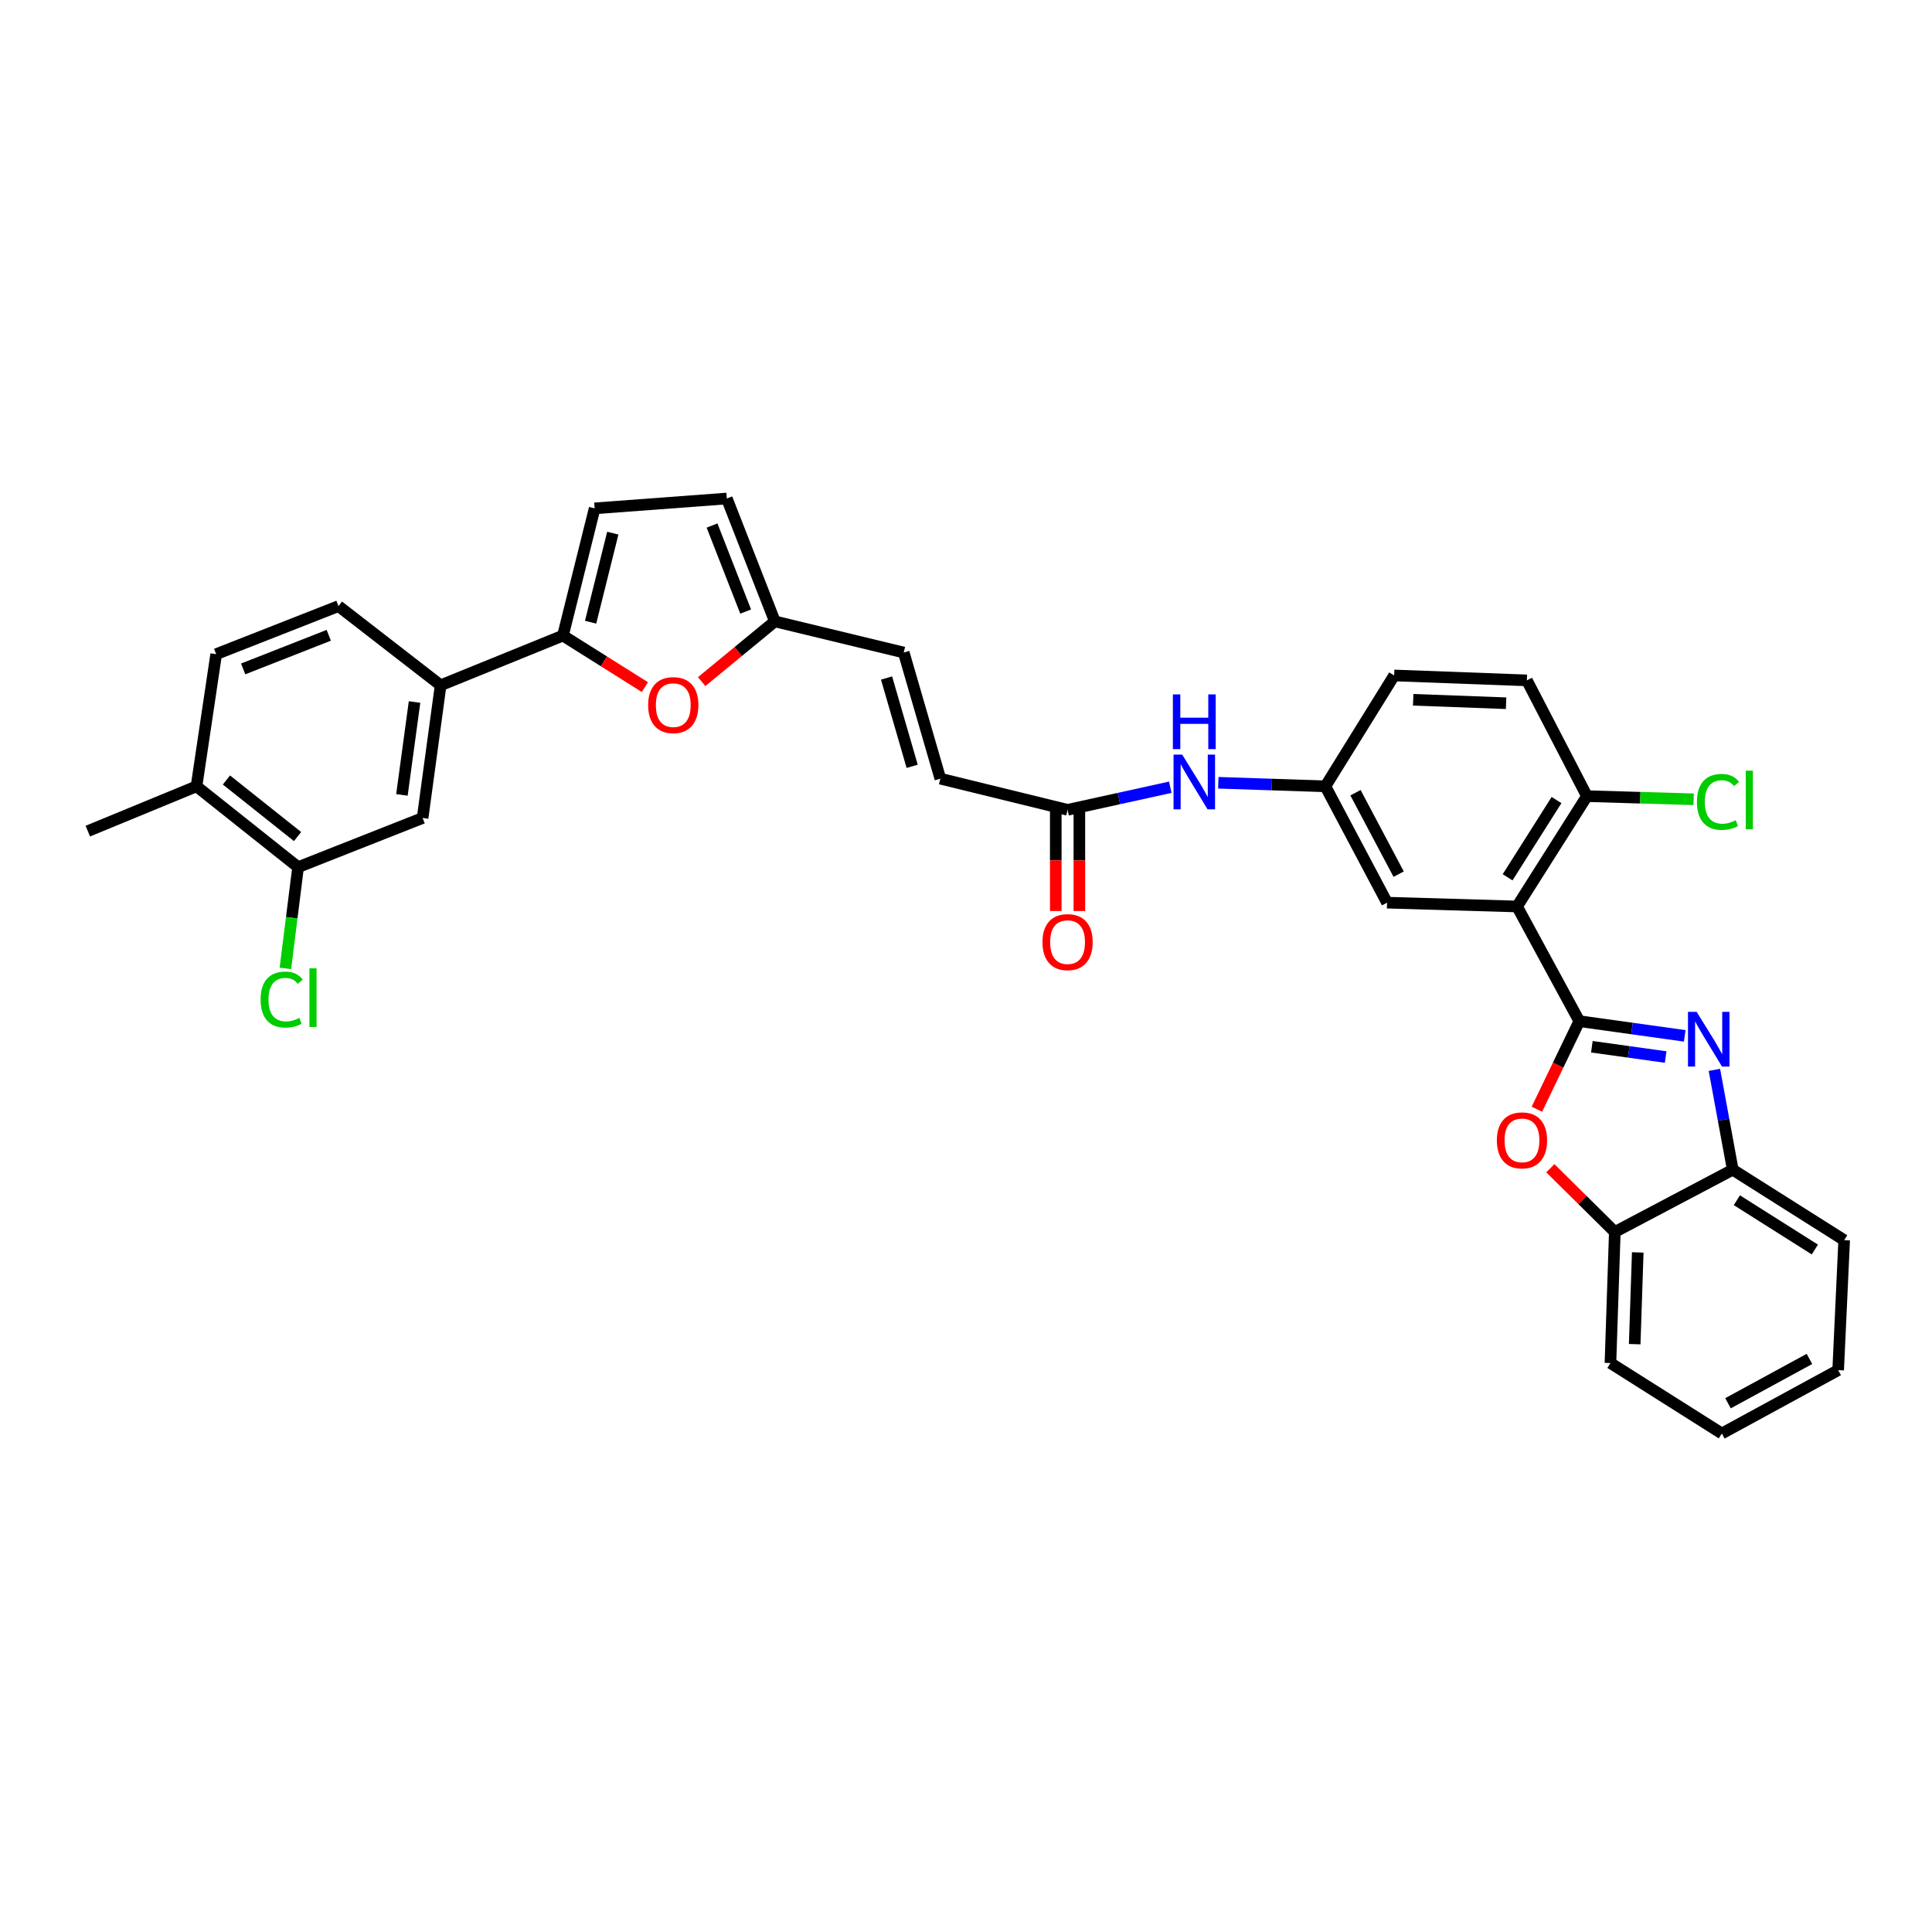 <?xml version='1.0' encoding='iso-8859-1'?>
<svg version='1.1' baseProfile='full'
              xmlns='http://www.w3.org/2000/svg'
                      xmlns:rdkit='http://www.rdkit.org/xml'
                      xmlns:xlink='http://www.w3.org/1999/xlink'
                  xml:space='preserve'
width='1000px' height='1000px' viewBox='0 0 1000 1000'>
<!-- END OF HEADER -->
<rect style='opacity:1.0;fill:#FFFFFF;stroke:none' width='1000' height='1000' x='0' y='0'> </rect>
<path class='bond-0' d='M 817.444,528.554 L 844.727,532.354' style='fill:none;fill-rule:evenodd;stroke:#000000;stroke-width:6px;stroke-linecap:butt;stroke-linejoin:miter;stroke-opacity:1' />
<path class='bond-0' d='M 844.727,532.354 L 872.009,536.155' style='fill:none;fill-rule:evenodd;stroke:#0000FF;stroke-width:6px;stroke-linecap:butt;stroke-linejoin:miter;stroke-opacity:1' />
<path class='bond-0' d='M 823.943,541.794 L 843.041,544.454' style='fill:none;fill-rule:evenodd;stroke:#000000;stroke-width:6px;stroke-linecap:butt;stroke-linejoin:miter;stroke-opacity:1' />
<path class='bond-0' d='M 843.041,544.454 L 862.139,547.115' style='fill:none;fill-rule:evenodd;stroke:#0000FF;stroke-width:6px;stroke-linecap:butt;stroke-linejoin:miter;stroke-opacity:1' />
<path class='bond-1' d='M 817.444,528.554 L 785.225,469.193' style='fill:none;fill-rule:evenodd;stroke:#000000;stroke-width:6px;stroke-linecap:butt;stroke-linejoin:miter;stroke-opacity:1' />
<path class='bond-2' d='M 817.444,528.554 L 806.467,551.346' style='fill:none;fill-rule:evenodd;stroke:#000000;stroke-width:6px;stroke-linecap:butt;stroke-linejoin:miter;stroke-opacity:1' />
<path class='bond-2' d='M 806.467,551.346 L 795.49,574.138' style='fill:none;fill-rule:evenodd;stroke:#FF0000;stroke-width:6px;stroke-linecap:butt;stroke-linejoin:miter;stroke-opacity:1' />
<path class='bond-5' d='M 887.363,553.763 L 892.119,579.601' style='fill:none;fill-rule:evenodd;stroke:#0000FF;stroke-width:6px;stroke-linecap:butt;stroke-linejoin:miter;stroke-opacity:1' />
<path class='bond-5' d='M 892.119,579.601 L 896.875,605.439' style='fill:none;fill-rule:evenodd;stroke:#000000;stroke-width:6px;stroke-linecap:butt;stroke-linejoin:miter;stroke-opacity:1' />
<path class='bond-14' d='M 785.225,469.193 L 821.401,412.085' style='fill:none;fill-rule:evenodd;stroke:#000000;stroke-width:6px;stroke-linecap:butt;stroke-linejoin:miter;stroke-opacity:1' />
<path class='bond-14' d='M 780.331,454.089 L 805.654,414.114' style='fill:none;fill-rule:evenodd;stroke:#000000;stroke-width:6px;stroke-linecap:butt;stroke-linejoin:miter;stroke-opacity:1' />
<path class='bond-16' d='M 785.225,469.193 L 717.937,467.218' style='fill:none;fill-rule:evenodd;stroke:#000000;stroke-width:6px;stroke-linecap:butt;stroke-linejoin:miter;stroke-opacity:1' />
<path class='bond-9' d='M 802.46,604.689 L 819.142,621.18' style='fill:none;fill-rule:evenodd;stroke:#FF0000;stroke-width:6px;stroke-linecap:butt;stroke-linejoin:miter;stroke-opacity:1' />
<path class='bond-9' d='M 819.142,621.18 L 835.824,637.672' style='fill:none;fill-rule:evenodd;stroke:#000000;stroke-width:6px;stroke-linecap:butt;stroke-linejoin:miter;stroke-opacity:1' />
<path class='bond-3' d='M 291.382,328.976 L 312.589,342.314' style='fill:none;fill-rule:evenodd;stroke:#000000;stroke-width:6px;stroke-linecap:butt;stroke-linejoin:miter;stroke-opacity:1' />
<path class='bond-3' d='M 312.589,342.314 L 333.796,355.651' style='fill:none;fill-rule:evenodd;stroke:#FF0000;stroke-width:6px;stroke-linecap:butt;stroke-linejoin:miter;stroke-opacity:1' />
<path class='bond-8' d='M 291.382,328.976 L 228.071,354.7' style='fill:none;fill-rule:evenodd;stroke:#000000;stroke-width:6px;stroke-linecap:butt;stroke-linejoin:miter;stroke-opacity:1' />
<path class='bond-36' d='M 291.382,328.976 L 307.787,263.127' style='fill:none;fill-rule:evenodd;stroke:#000000;stroke-width:6px;stroke-linecap:butt;stroke-linejoin:miter;stroke-opacity:1' />
<path class='bond-36' d='M 305.697,322.052 L 317.18,275.957' style='fill:none;fill-rule:evenodd;stroke:#000000;stroke-width:6px;stroke-linecap:butt;stroke-linejoin:miter;stroke-opacity:1' />
<path class='bond-4' d='M 363.185,352.793 L 382.124,337.213' style='fill:none;fill-rule:evenodd;stroke:#FF0000;stroke-width:6px;stroke-linecap:butt;stroke-linejoin:miter;stroke-opacity:1' />
<path class='bond-4' d='M 382.124,337.213 L 401.063,321.632' style='fill:none;fill-rule:evenodd;stroke:#000000;stroke-width:6px;stroke-linecap:butt;stroke-linejoin:miter;stroke-opacity:1' />
<path class='bond-28' d='M 896.875,605.439 L 954.545,641.9' style='fill:none;fill-rule:evenodd;stroke:#000000;stroke-width:6px;stroke-linecap:butt;stroke-linejoin:miter;stroke-opacity:1' />
<path class='bond-28' d='M 898.997,621.235 L 939.366,646.757' style='fill:none;fill-rule:evenodd;stroke:#000000;stroke-width:6px;stroke-linecap:butt;stroke-linejoin:miter;stroke-opacity:1' />
<path class='bond-33' d='M 896.875,605.439 L 835.824,637.672' style='fill:none;fill-rule:evenodd;stroke:#000000;stroke-width:6px;stroke-linecap:butt;stroke-linejoin:miter;stroke-opacity:1' />
<path class='bond-6' d='M 307.787,263.127 L 376.195,258.03' style='fill:none;fill-rule:evenodd;stroke:#000000;stroke-width:6px;stroke-linecap:butt;stroke-linejoin:miter;stroke-opacity:1' />
<path class='bond-7' d='M 401.063,321.632 L 467.768,337.745' style='fill:none;fill-rule:evenodd;stroke:#000000;stroke-width:6px;stroke-linecap:butt;stroke-linejoin:miter;stroke-opacity:1' />
<path class='bond-11' d='M 401.063,321.632 L 376.195,258.03' style='fill:none;fill-rule:evenodd;stroke:#000000;stroke-width:6px;stroke-linecap:butt;stroke-linejoin:miter;stroke-opacity:1' />
<path class='bond-11' d='M 385.955,316.541 L 368.547,272.019' style='fill:none;fill-rule:evenodd;stroke:#000000;stroke-width:6px;stroke-linecap:butt;stroke-linejoin:miter;stroke-opacity:1' />
<path class='bond-12' d='M 228.071,354.7 L 218.739,423.393' style='fill:none;fill-rule:evenodd;stroke:#000000;stroke-width:6px;stroke-linecap:butt;stroke-linejoin:miter;stroke-opacity:1' />
<path class='bond-12' d='M 214.565,363.359 L 208.033,411.444' style='fill:none;fill-rule:evenodd;stroke:#000000;stroke-width:6px;stroke-linecap:butt;stroke-linejoin:miter;stroke-opacity:1' />
<path class='bond-21' d='M 228.071,354.7 L 175.199,313.725' style='fill:none;fill-rule:evenodd;stroke:#000000;stroke-width:6px;stroke-linecap:butt;stroke-linejoin:miter;stroke-opacity:1' />
<path class='bond-29' d='M 835.824,637.672 L 833.564,705.51' style='fill:none;fill-rule:evenodd;stroke:#000000;stroke-width:6px;stroke-linecap:butt;stroke-linejoin:miter;stroke-opacity:1' />
<path class='bond-29' d='M 847.695,648.254 L 846.113,695.741' style='fill:none;fill-rule:evenodd;stroke:#000000;stroke-width:6px;stroke-linecap:butt;stroke-linejoin:miter;stroke-opacity:1' />
<path class='bond-10' d='M 552.574,419.164 L 579.16,413.318' style='fill:none;fill-rule:evenodd;stroke:#000000;stroke-width:6px;stroke-linecap:butt;stroke-linejoin:miter;stroke-opacity:1' />
<path class='bond-10' d='M 579.16,413.318 L 605.746,407.472' style='fill:none;fill-rule:evenodd;stroke:#0000FF;stroke-width:6px;stroke-linecap:butt;stroke-linejoin:miter;stroke-opacity:1' />
<path class='bond-17' d='M 552.574,419.164 L 486.717,403.038' style='fill:none;fill-rule:evenodd;stroke:#000000;stroke-width:6px;stroke-linecap:butt;stroke-linejoin:miter;stroke-opacity:1' />
<path class='bond-22' d='M 546.465,419.164 L 546.465,445.347' style='fill:none;fill-rule:evenodd;stroke:#000000;stroke-width:6px;stroke-linecap:butt;stroke-linejoin:miter;stroke-opacity:1' />
<path class='bond-22' d='M 546.465,445.347 L 546.465,471.529' style='fill:none;fill-rule:evenodd;stroke:#FF0000;stroke-width:6px;stroke-linecap:butt;stroke-linejoin:miter;stroke-opacity:1' />
<path class='bond-22' d='M 558.682,419.164 L 558.682,445.347' style='fill:none;fill-rule:evenodd;stroke:#000000;stroke-width:6px;stroke-linecap:butt;stroke-linejoin:miter;stroke-opacity:1' />
<path class='bond-22' d='M 558.682,445.347 L 558.682,471.529' style='fill:none;fill-rule:evenodd;stroke:#FF0000;stroke-width:6px;stroke-linecap:butt;stroke-linejoin:miter;stroke-opacity:1' />
<path class='bond-13' d='M 218.739,423.393 L 154.294,448.838' style='fill:none;fill-rule:evenodd;stroke:#000000;stroke-width:6px;stroke-linecap:butt;stroke-linejoin:miter;stroke-opacity:1' />
<path class='bond-25' d='M 154.294,448.838 L 151.004,475.034' style='fill:none;fill-rule:evenodd;stroke:#000000;stroke-width:6px;stroke-linecap:butt;stroke-linejoin:miter;stroke-opacity:1' />
<path class='bond-25' d='M 151.004,475.034 L 147.714,501.229' style='fill:none;fill-rule:evenodd;stroke:#00CC00;stroke-width:6px;stroke-linecap:butt;stroke-linejoin:miter;stroke-opacity:1' />
<path class='bond-37' d='M 154.294,448.838 L 101.707,407.002' style='fill:none;fill-rule:evenodd;stroke:#000000;stroke-width:6px;stroke-linecap:butt;stroke-linejoin:miter;stroke-opacity:1' />
<path class='bond-37' d='M 154.012,433.002 L 117.201,403.717' style='fill:none;fill-rule:evenodd;stroke:#000000;stroke-width:6px;stroke-linecap:butt;stroke-linejoin:miter;stroke-opacity:1' />
<path class='bond-24' d='M 821.401,412.085 L 790.309,352.161' style='fill:none;fill-rule:evenodd;stroke:#000000;stroke-width:6px;stroke-linecap:butt;stroke-linejoin:miter;stroke-opacity:1' />
<path class='bond-27' d='M 821.401,412.085 L 849.015,412.895' style='fill:none;fill-rule:evenodd;stroke:#000000;stroke-width:6px;stroke-linecap:butt;stroke-linejoin:miter;stroke-opacity:1' />
<path class='bond-27' d='M 849.015,412.895 L 876.629,413.704' style='fill:none;fill-rule:evenodd;stroke:#00CC00;stroke-width:6px;stroke-linecap:butt;stroke-linejoin:miter;stroke-opacity:1' />
<path class='bond-15' d='M 467.768,337.745 L 486.717,403.038' style='fill:none;fill-rule:evenodd;stroke:#000000;stroke-width:6px;stroke-linecap:butt;stroke-linejoin:miter;stroke-opacity:1' />
<path class='bond-15' d='M 458.877,350.944 L 472.142,396.649' style='fill:none;fill-rule:evenodd;stroke:#000000;stroke-width:6px;stroke-linecap:butt;stroke-linejoin:miter;stroke-opacity:1' />
<path class='bond-19' d='M 717.937,467.218 L 686.01,407.002' style='fill:none;fill-rule:evenodd;stroke:#000000;stroke-width:6px;stroke-linecap:butt;stroke-linejoin:miter;stroke-opacity:1' />
<path class='bond-19' d='M 723.942,452.463 L 701.593,410.311' style='fill:none;fill-rule:evenodd;stroke:#000000;stroke-width:6px;stroke-linecap:butt;stroke-linejoin:miter;stroke-opacity:1' />
<path class='bond-18' d='M 630.602,405.156 L 658.306,406.079' style='fill:none;fill-rule:evenodd;stroke:#0000FF;stroke-width:6px;stroke-linecap:butt;stroke-linejoin:miter;stroke-opacity:1' />
<path class='bond-18' d='M 658.306,406.079 L 686.01,407.002' style='fill:none;fill-rule:evenodd;stroke:#000000;stroke-width:6px;stroke-linecap:butt;stroke-linejoin:miter;stroke-opacity:1' />
<path class='bond-26' d='M 686.01,407.002 L 721.616,349.616' style='fill:none;fill-rule:evenodd;stroke:#000000;stroke-width:6px;stroke-linecap:butt;stroke-linejoin:miter;stroke-opacity:1' />
<path class='bond-20' d='M 101.707,407.002 L 111.894,338.594' style='fill:none;fill-rule:evenodd;stroke:#000000;stroke-width:6px;stroke-linecap:butt;stroke-linejoin:miter;stroke-opacity:1' />
<path class='bond-30' d='M 101.707,407.002 L 45.455,430.187' style='fill:none;fill-rule:evenodd;stroke:#000000;stroke-width:6px;stroke-linecap:butt;stroke-linejoin:miter;stroke-opacity:1' />
<path class='bond-23' d='M 175.199,313.725 L 111.894,338.594' style='fill:none;fill-rule:evenodd;stroke:#000000;stroke-width:6px;stroke-linecap:butt;stroke-linejoin:miter;stroke-opacity:1' />
<path class='bond-23' d='M 170.17,328.827 L 125.857,346.234' style='fill:none;fill-rule:evenodd;stroke:#000000;stroke-width:6px;stroke-linecap:butt;stroke-linejoin:miter;stroke-opacity:1' />
<path class='bond-34' d='M 790.309,352.161 L 721.616,349.616' style='fill:none;fill-rule:evenodd;stroke:#000000;stroke-width:6px;stroke-linecap:butt;stroke-linejoin:miter;stroke-opacity:1' />
<path class='bond-34' d='M 779.552,363.988 L 731.467,362.206' style='fill:none;fill-rule:evenodd;stroke:#000000;stroke-width:6px;stroke-linecap:butt;stroke-linejoin:miter;stroke-opacity:1' />
<path class='bond-32' d='M 954.545,641.9 L 951.43,709.188' style='fill:none;fill-rule:evenodd;stroke:#000000;stroke-width:6px;stroke-linecap:butt;stroke-linejoin:miter;stroke-opacity:1' />
<path class='bond-31' d='M 833.564,705.51 L 891.221,741.97' style='fill:none;fill-rule:evenodd;stroke:#000000;stroke-width:6px;stroke-linecap:butt;stroke-linejoin:miter;stroke-opacity:1' />
<path class='bond-35' d='M 891.221,741.97 L 951.43,709.188' style='fill:none;fill-rule:evenodd;stroke:#000000;stroke-width:6px;stroke-linecap:butt;stroke-linejoin:miter;stroke-opacity:1' />
<path class='bond-35' d='M 894.41,726.323 L 936.557,703.376' style='fill:none;fill-rule:evenodd;stroke:#000000;stroke-width:6px;stroke-linecap:butt;stroke-linejoin:miter;stroke-opacity:1' />
<path  class='atom-1' d='M 878.18 523.726
L 887.46 538.726
Q 888.38 540.206, 889.86 542.886
Q 891.34 545.566, 891.42 545.726
L 891.42 523.726
L 895.18 523.726
L 895.18 552.046
L 891.3 552.046
L 881.34 535.646
Q 880.18 533.726, 878.94 531.526
Q 877.74 529.326, 877.38 528.646
L 877.38 552.046
L 873.7 552.046
L 873.7 523.726
L 878.18 523.726
' fill='#0000FF'/>
<path  class='atom-3' d='M 774.77 590.248
Q 774.77 583.448, 778.13 579.648
Q 781.49 575.848, 787.77 575.848
Q 794.05 575.848, 797.41 579.648
Q 800.77 583.448, 800.77 590.248
Q 800.77 597.128, 797.37 601.048
Q 793.97 604.928, 787.77 604.928
Q 781.53 604.928, 778.13 601.048
Q 774.77 597.168, 774.77 590.248
M 787.77 601.728
Q 792.09 601.728, 794.41 598.848
Q 796.77 595.928, 796.77 590.248
Q 796.77 584.688, 794.41 581.888
Q 792.09 579.048, 787.77 579.048
Q 783.45 579.048, 781.09 581.848
Q 778.77 584.648, 778.77 590.248
Q 778.77 595.968, 781.09 598.848
Q 783.45 601.728, 787.77 601.728
' fill='#FF0000'/>
<path  class='atom-5' d='M 335.483 364.967
Q 335.483 358.167, 338.843 354.367
Q 342.203 350.567, 348.483 350.567
Q 354.763 350.567, 358.123 354.367
Q 361.483 358.167, 361.483 364.967
Q 361.483 371.847, 358.083 375.767
Q 354.683 379.647, 348.483 379.647
Q 342.243 379.647, 338.843 375.767
Q 335.483 371.887, 335.483 364.967
M 348.483 376.447
Q 352.803 376.447, 355.123 373.567
Q 357.483 370.647, 357.483 364.967
Q 357.483 359.407, 355.123 356.607
Q 352.803 353.767, 348.483 353.767
Q 344.163 353.767, 341.803 356.567
Q 339.483 359.367, 339.483 364.967
Q 339.483 370.687, 341.803 373.567
Q 344.163 376.447, 348.483 376.447
' fill='#FF0000'/>
<path  class='atom-19' d='M 611.905 390.582
L 621.185 405.582
Q 622.105 407.062, 623.585 409.742
Q 625.065 412.422, 625.145 412.582
L 625.145 390.582
L 628.905 390.582
L 628.905 418.902
L 625.025 418.902
L 615.065 402.502
Q 613.905 400.582, 612.665 398.382
Q 611.465 396.182, 611.105 395.502
L 611.105 418.902
L 607.425 418.902
L 607.425 390.582
L 611.905 390.582
' fill='#0000FF'/>
<path  class='atom-19' d='M 607.085 359.43
L 610.925 359.43
L 610.925 371.47
L 625.405 371.47
L 625.405 359.43
L 629.245 359.43
L 629.245 387.75
L 625.405 387.75
L 625.405 374.67
L 610.925 374.67
L 610.925 387.75
L 607.085 387.75
L 607.085 359.43
' fill='#0000FF'/>
<path  class='atom-23' d='M 539.574 487.639
Q 539.574 480.839, 542.934 477.039
Q 546.294 473.239, 552.574 473.239
Q 558.854 473.239, 562.214 477.039
Q 565.574 480.839, 565.574 487.639
Q 565.574 494.519, 562.174 498.439
Q 558.774 502.319, 552.574 502.319
Q 546.334 502.319, 542.934 498.439
Q 539.574 494.559, 539.574 487.639
M 552.574 499.119
Q 556.894 499.119, 559.214 496.239
Q 561.574 493.319, 561.574 487.639
Q 561.574 482.079, 559.214 479.279
Q 556.894 476.439, 552.574 476.439
Q 548.254 476.439, 545.894 479.239
Q 543.574 482.039, 543.574 487.639
Q 543.574 493.359, 545.894 496.239
Q 548.254 499.119, 552.574 499.119
' fill='#FF0000'/>
<path  class='atom-26' d='M 134.89 517.371
Q 134.89 510.331, 138.17 506.651
Q 141.49 502.931, 147.77 502.931
Q 153.61 502.931, 156.73 507.051
L 154.09 509.211
Q 151.81 506.211, 147.77 506.211
Q 143.49 506.211, 141.21 509.091
Q 138.97 511.931, 138.97 517.371
Q 138.97 522.971, 141.29 525.851
Q 143.65 528.731, 148.21 528.731
Q 151.33 528.731, 154.97 526.851
L 156.09 529.851
Q 154.61 530.811, 152.37 531.371
Q 150.13 531.931, 147.65 531.931
Q 141.49 531.931, 138.17 528.171
Q 134.89 524.411, 134.89 517.371
' fill='#00CC00'/>
<path  class='atom-26' d='M 160.17 501.211
L 163.85 501.211
L 163.85 531.571
L 160.17 531.571
L 160.17 501.211
' fill='#00CC00'/>
<path  class='atom-28' d='M 878.326 415.054
Q 878.326 408.014, 881.606 404.334
Q 884.926 400.614, 891.206 400.614
Q 897.046 400.614, 900.166 404.734
L 897.526 406.894
Q 895.246 403.894, 891.206 403.894
Q 886.926 403.894, 884.646 406.774
Q 882.406 409.614, 882.406 415.054
Q 882.406 420.654, 884.726 423.534
Q 887.086 426.414, 891.646 426.414
Q 894.766 426.414, 898.406 424.534
L 899.526 427.534
Q 898.046 428.494, 895.806 429.054
Q 893.566 429.614, 891.086 429.614
Q 884.926 429.614, 881.606 425.854
Q 878.326 422.094, 878.326 415.054
' fill='#00CC00'/>
<path  class='atom-28' d='M 903.606 398.894
L 907.286 398.894
L 907.286 429.254
L 903.606 429.254
L 903.606 398.894
' fill='#00CC00'/>
</svg>
